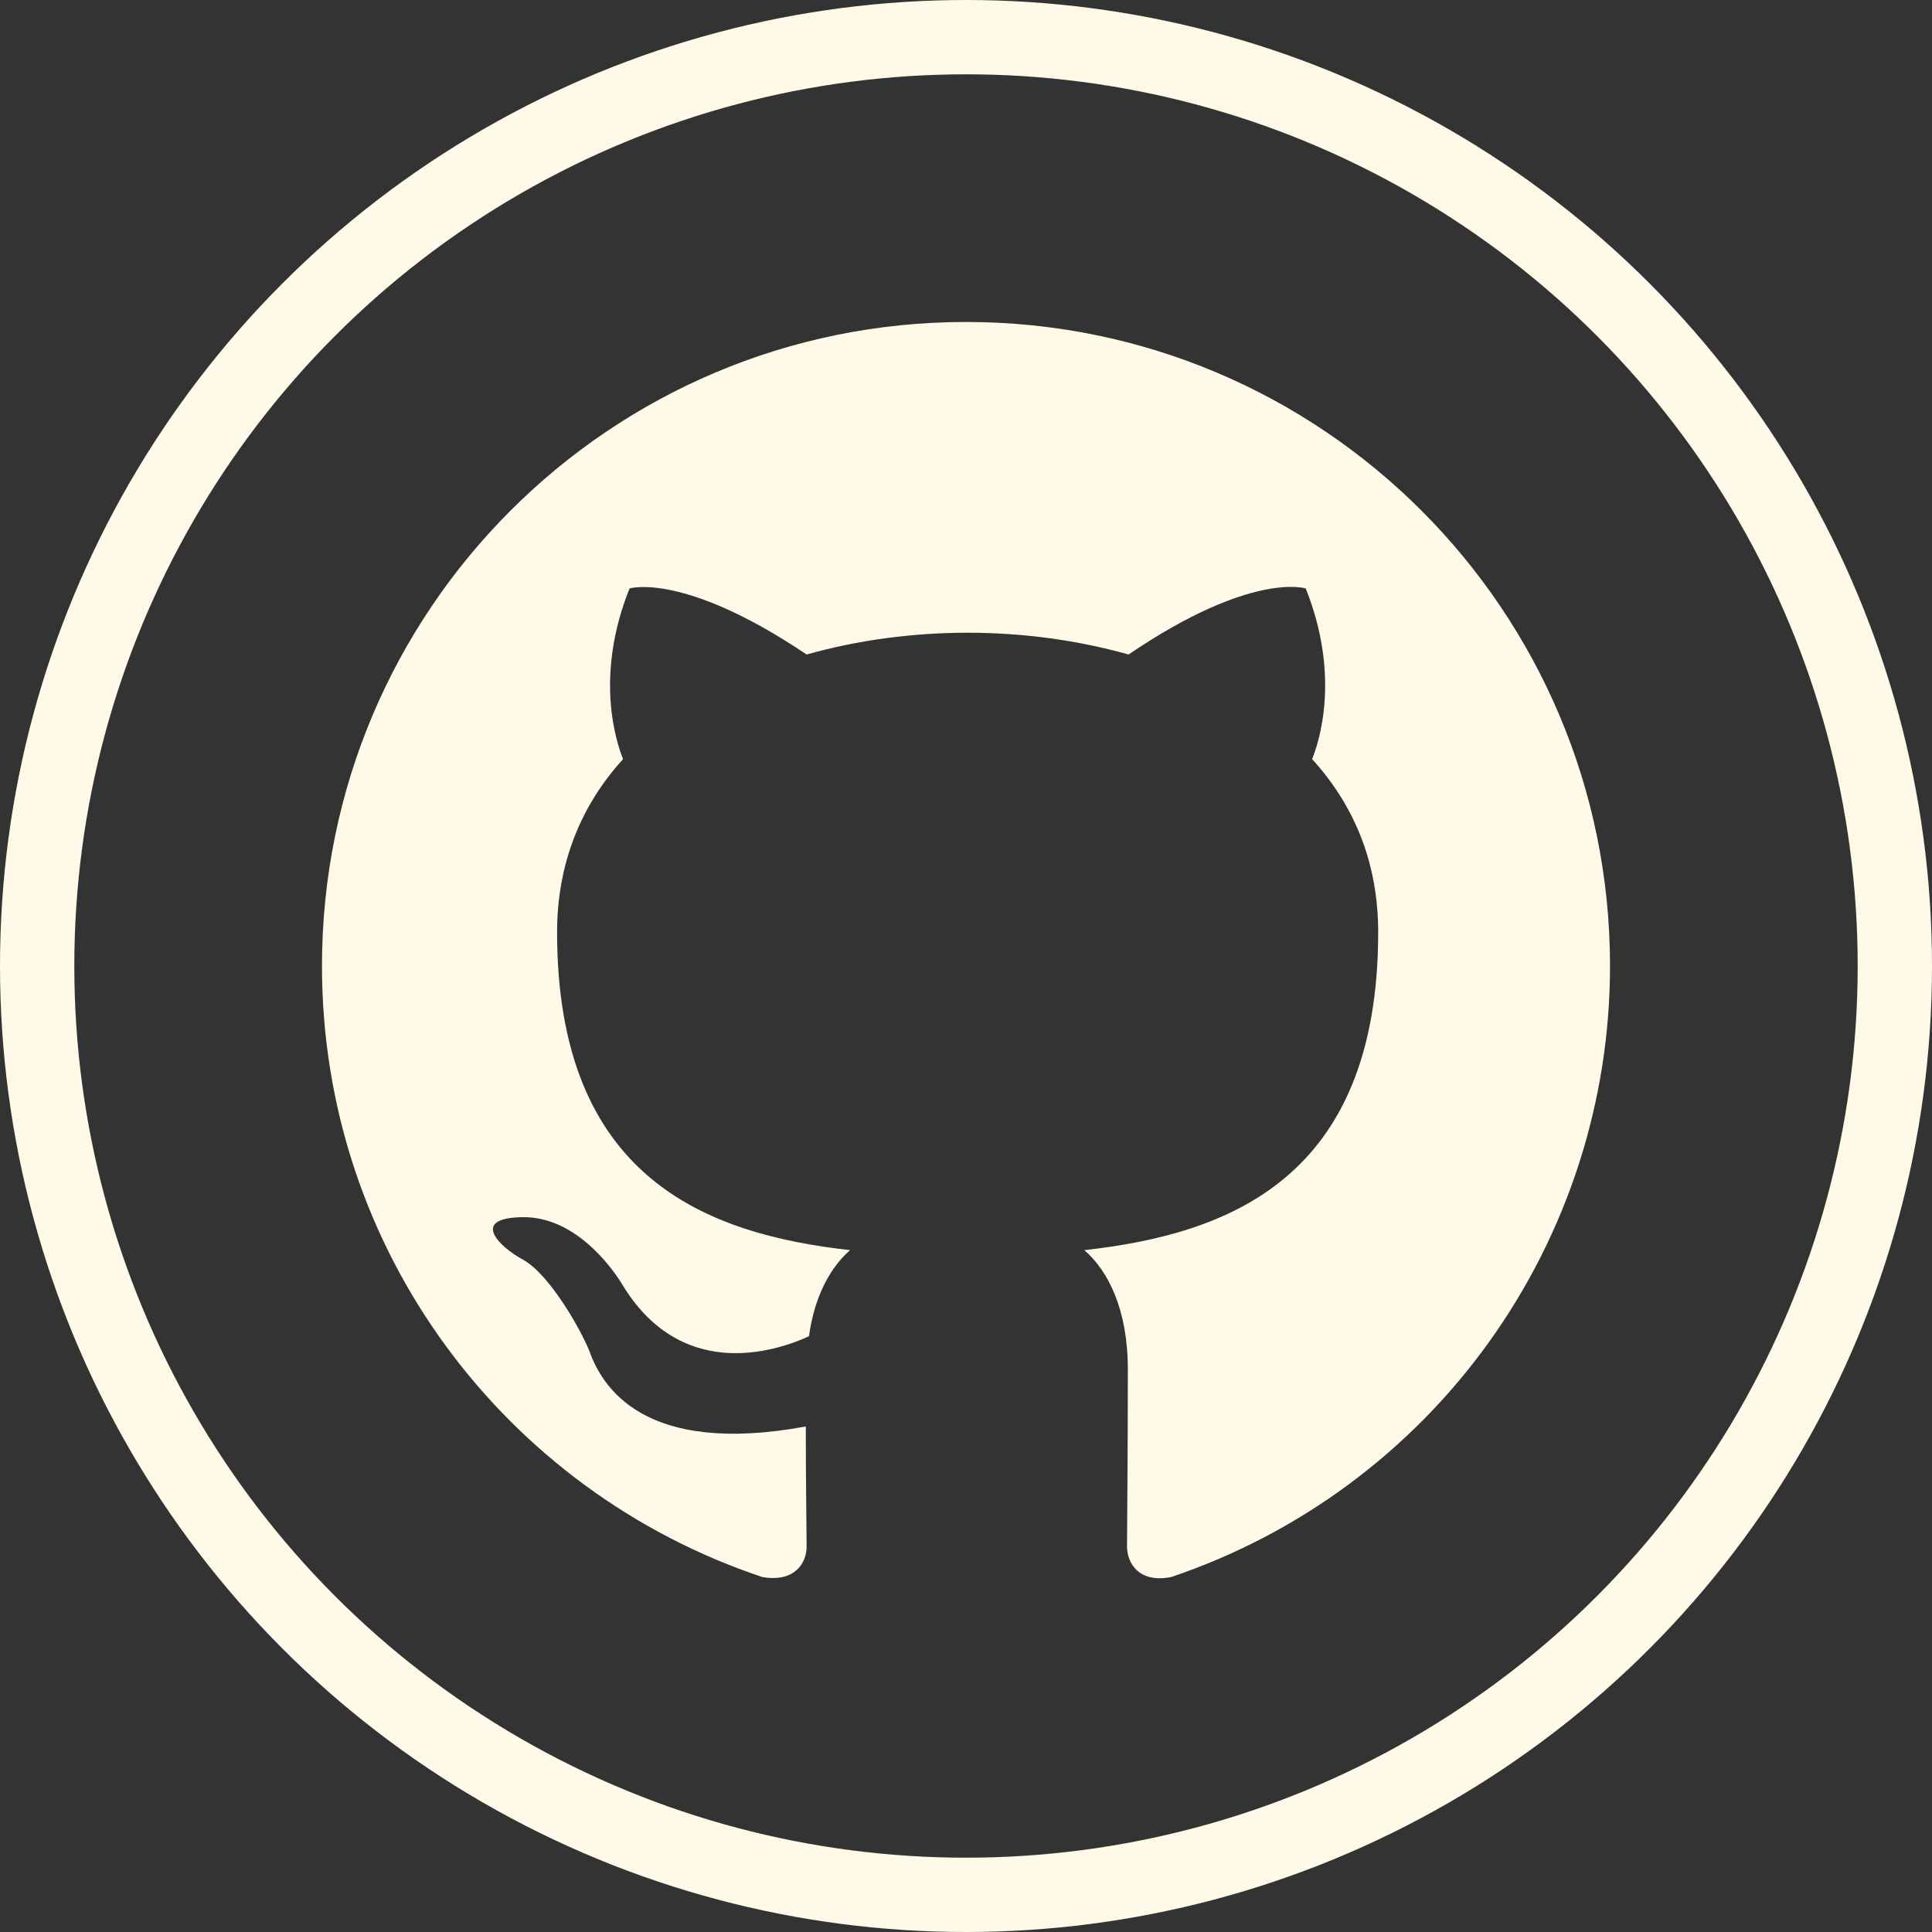 <svg width="26" height="26" viewBox="0 0 26 26" fill="none" xmlns="http://www.w3.org/2000/svg">
<rect x="0" y="0" width="26" height="26" fill="#333333" stroke="none"/>
<path d="M13 4.333C8.212 4.333 4.333 8.212 4.333 13C4.333 16.835 6.814 20.074 10.259 21.223C10.693 21.298 10.855 21.038 10.855 20.811C10.855 20.605 10.844 19.922 10.844 19.197C8.667 19.598 8.103 18.666 7.93 18.178C7.832 17.929 7.41 17.16 7.042 16.954C6.738 16.792 6.305 16.391 7.031 16.38C7.713 16.369 8.201 17.008 8.363 17.268C9.143 18.579 10.389 18.211 10.887 17.983C10.963 17.42 11.191 17.041 11.44 16.824C9.512 16.608 7.497 15.86 7.497 12.545C7.497 11.602 7.832 10.822 8.385 10.216C8.298 9.999 7.995 9.111 8.472 7.919C8.472 7.919 9.197 7.692 10.855 8.808C11.548 8.613 12.285 8.515 13.022 8.515C13.758 8.515 14.495 8.613 15.188 8.808C16.846 7.681 17.572 7.919 17.572 7.919C18.048 9.111 17.745 9.999 17.658 10.216C18.211 10.822 18.547 11.592 18.547 12.545C18.547 15.871 16.521 16.608 14.592 16.824C14.907 17.095 15.178 17.615 15.178 18.427C15.178 19.587 15.167 20.518 15.167 20.811C15.167 21.038 15.329 21.309 15.762 21.223C17.483 20.642 18.979 19.537 20.038 18.061C21.097 16.586 21.667 14.816 21.667 13C21.667 8.212 17.788 4.333 13 4.333Z" fill="#FFFAE8"/>
<circle cx="13" cy="13" r="12.5" stroke="#FFFAE8"/>
</svg>
